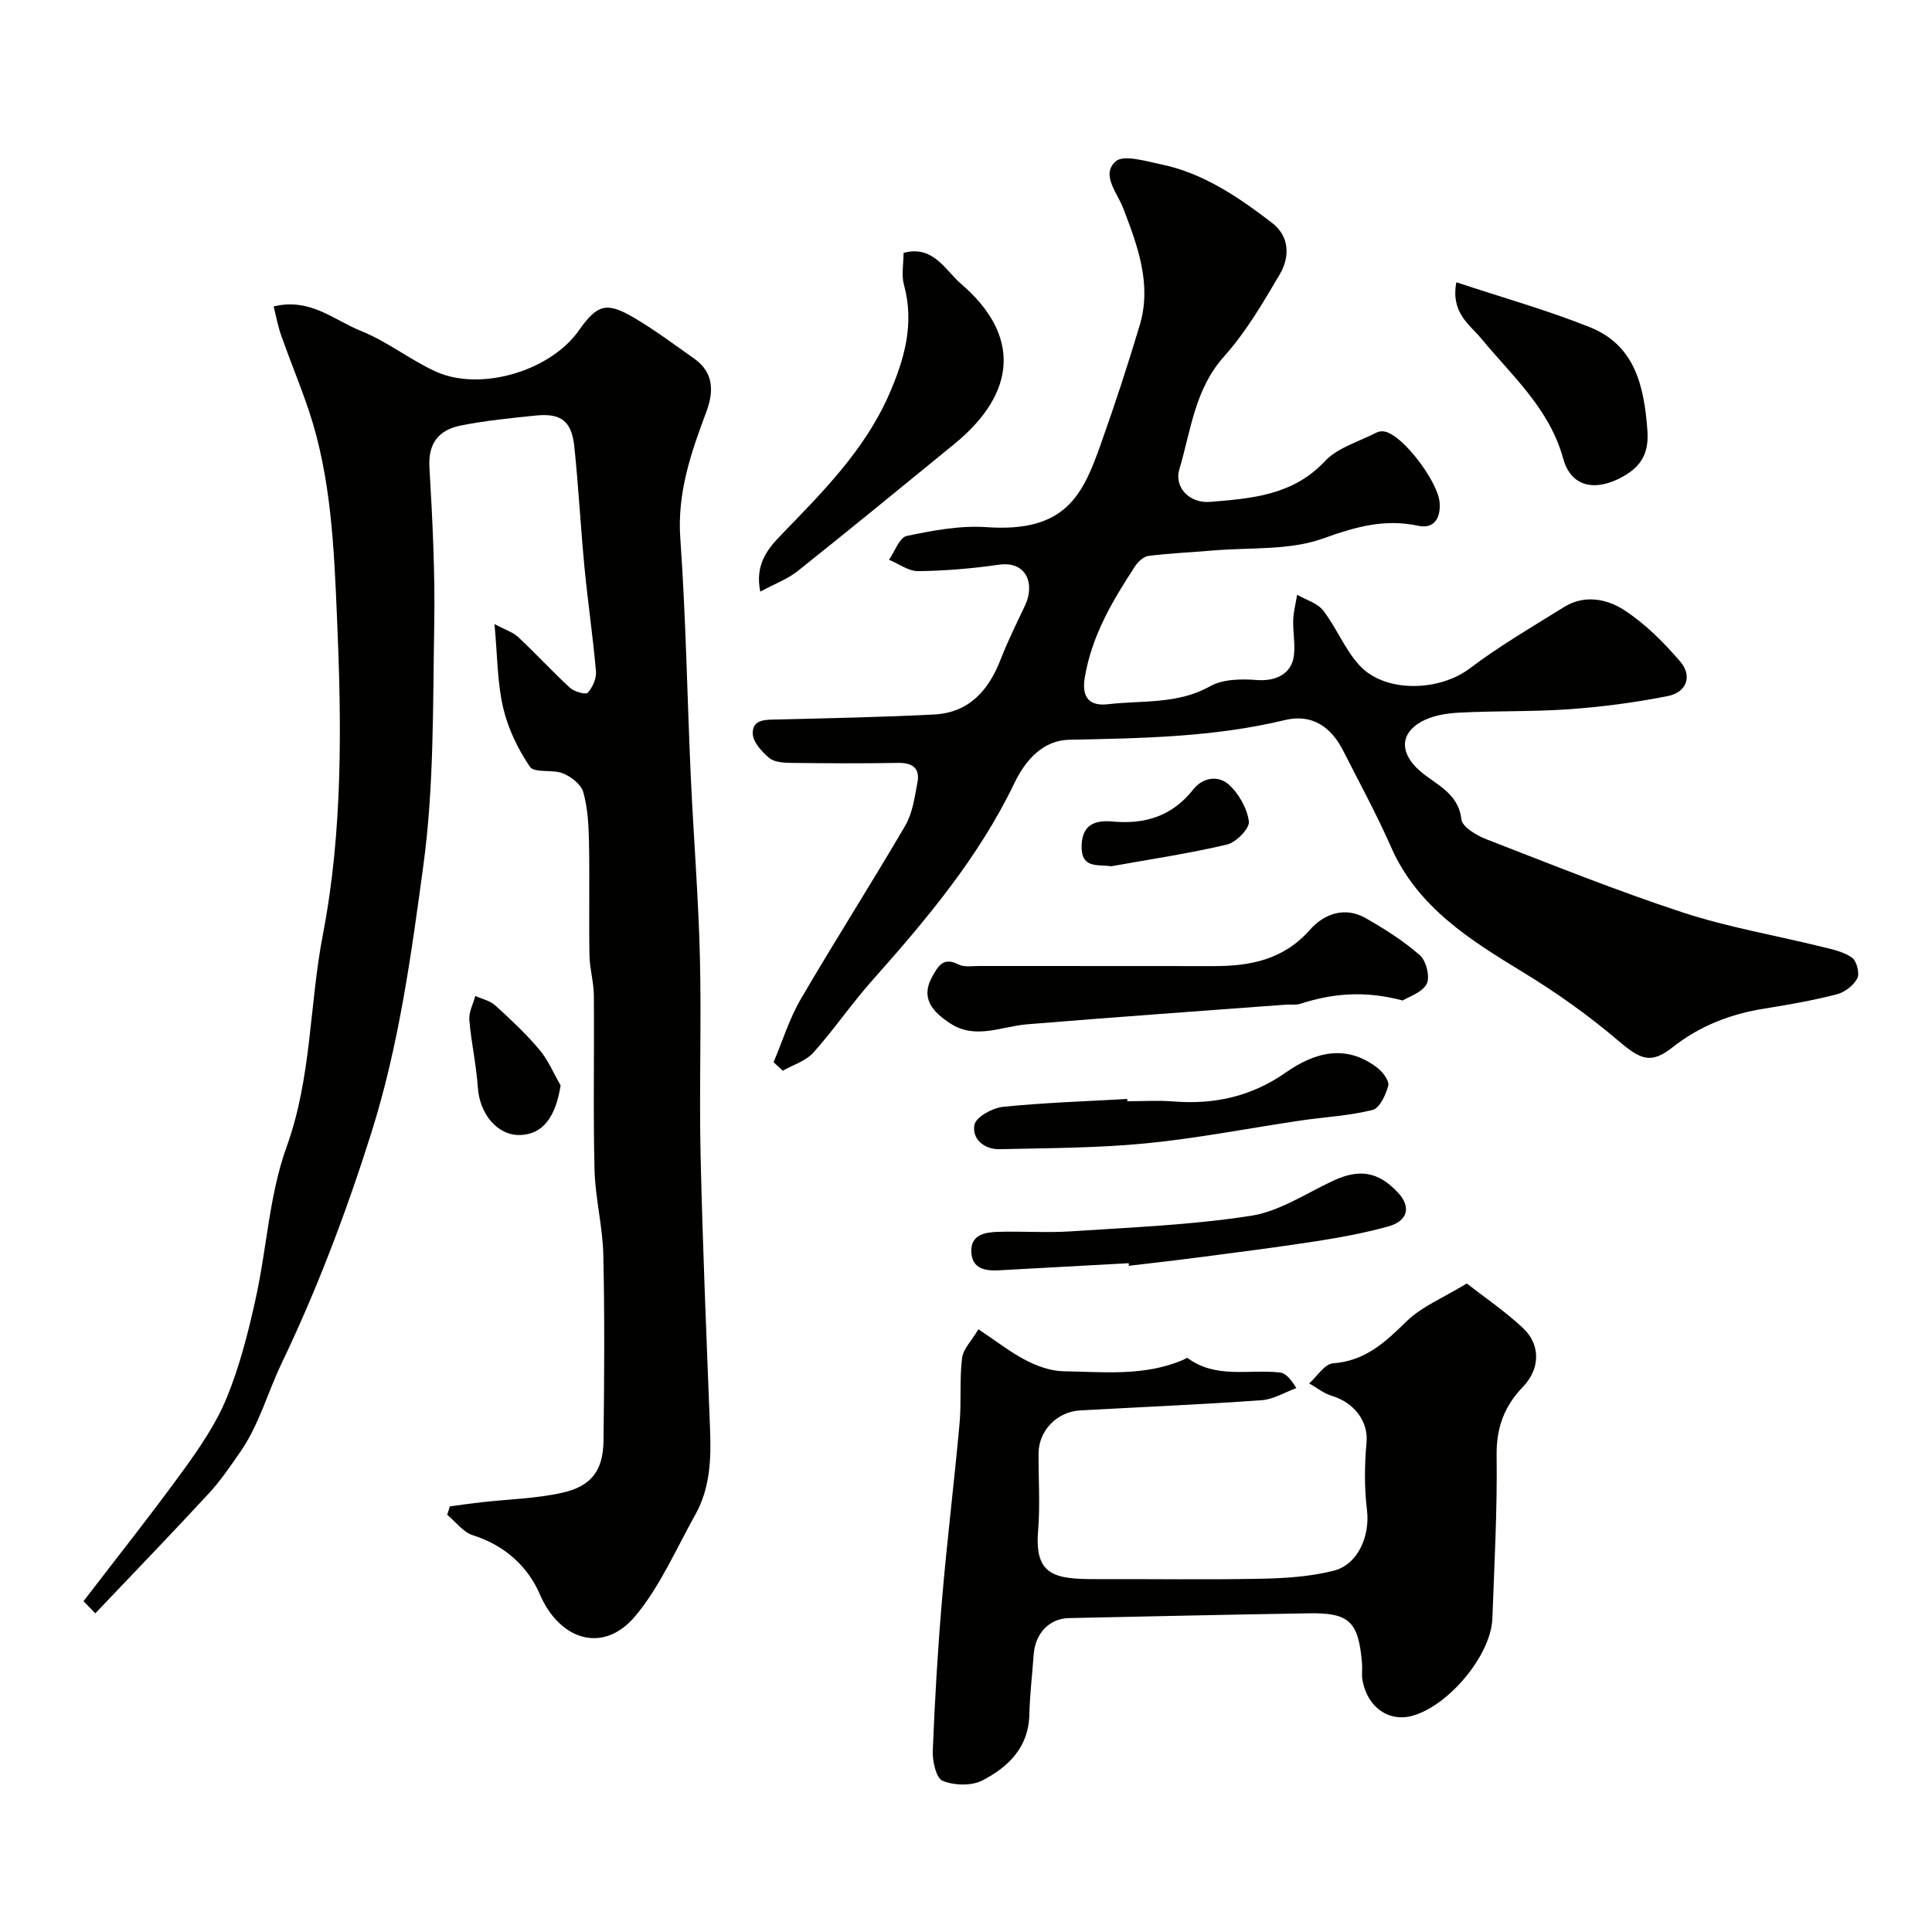 <svg enable-background="new 0 0 400 400" viewBox="0 0 400 400" xmlns="http://www.w3.org/2000/svg"><g fill="#010100"><path d="m93.15 311.87c2.22-.29 4.43-.61 6.66-.86 5.52-.62 11.15-.74 16.54-1.94 6.12-1.36 8.52-4.62 8.6-10.78.16-12.83.25-25.67-.04-38.49-.13-5.88-1.67-11.72-1.82-17.6-.3-12.03-.03-24.07-.14-36.1-.02-2.77-.86-5.53-.91-8.3-.13-7.86.06-15.73-.1-23.59-.07-3.43-.26-6.96-1.19-10.23-.45-1.59-2.5-3.18-4.19-3.86-2.17-.88-5.91-.01-6.84-1.37-2.51-3.66-4.55-7.94-5.56-12.27-1.21-5.2-1.17-10.7-1.78-17.28 2.17 1.17 3.81 1.67 4.94 2.73 3.65 3.41 7.03 7.11 10.71 10.49.88.81 3.28 1.44 3.66 1.01.99-1.13 1.82-2.95 1.7-4.41-.62-7.17-1.68-14.3-2.37-21.46-.8-8.35-1.24-16.74-2.11-25.08-.56-5.31-2.74-6.97-7.95-6.45-5.19.52-10.4 1.05-15.51 2.06-4.49.88-6.85 3.54-6.54 8.69.64 10.92 1.19 21.87.99 32.79-.29 16.54-.03 33.23-2.24 49.56-2.52 18.62-5.07 37.35-10.8 55.48-5.16 16.32-11.14 32.17-18.55 47.64-2.89 6.03-4.65 12.7-8.55 18.34-2.05 2.95-4.08 5.96-6.51 8.59-7.65 8.28-15.49 16.4-23.51 24.84-1.03-1.06-1.87-1.92-2.45-2.51 6.95-9.07 13.97-17.9 20.6-27.02 3.43-4.73 6.83-9.69 9.03-15.05 2.69-6.54 4.46-13.52 5.99-20.45 2.33-10.49 2.82-21.57 6.43-31.55 5.18-14.32 4.69-29.29 7.49-43.83 4.19-21.74 3.89-43.86 2.94-65.84-.62-14.32-1.19-28.86-5.81-42.71-1.75-5.23-3.88-10.33-5.72-15.53-.68-1.91-1.04-3.93-1.59-6.08 7.53-1.87 12.54 2.85 18.11 5.08 5.37 2.15 10.07 5.91 15.35 8.35 9.28 4.28 23.8-.04 29.72-8.44 3.82-5.42 5.7-6.02 11.38-2.69 4.34 2.55 8.41 5.6 12.53 8.51 4.1 2.89 4.04 6.9 2.49 11.03-3.17 8.45-6.05 16.77-5.38 26.19 1.16 16.33 1.42 32.73 2.16 49.09.57 12.54 1.59 25.06 1.9 37.61.33 13.69-.17 27.4.14 41.1.43 18.87 1.23 37.74 1.96 56.6.24 6.16.03 12.21-3.06 17.73-3.96 7.07-7.24 14.74-12.34 20.89-6.64 8-15.7 5.17-19.85-4.43-2.52-5.83-7.32-10.15-13.85-12.21-2.02-.64-3.56-2.78-5.32-4.24.19-.58.37-1.16.56-1.75z"/><path d="m160.16 219.92c1.85-4.37 3.26-8.99 5.63-13.06 7.05-12.08 14.59-23.87 21.65-35.95 1.5-2.57 1.92-5.84 2.5-8.86.57-2.97-.96-4.15-3.99-4.1-7.33.13-14.67.09-22 0-1.59-.02-3.56-.1-4.66-1-1.55-1.28-3.4-3.32-3.44-5.08-.07-3.08 2.83-2.85 5.23-2.91 10.77-.27 21.54-.48 32.3-1.03 7.29-.37 11.33-5.03 13.83-11.49 1.47-3.8 3.31-7.46 5.04-11.15 2.04-4.34.32-9.2-5.45-8.37-5.52.79-11.13 1.26-16.7 1.33-2.01.02-4.03-1.53-6.05-2.36 1.21-1.71 2.18-4.61 3.69-4.93 5.4-1.13 11.05-2.2 16.5-1.82 16.46 1.16 19.94-6.7 23.67-17.19 2.89-8.12 5.57-16.32 8.05-24.58 2.55-8.5-.41-16.4-3.38-24.19-1.25-3.28-4.68-6.98-1.62-9.75 1.65-1.49 6.3-.05 9.48.61 8.76 1.82 15.98 6.79 22.91 12.09 3.69 2.82 3.72 7.08 1.59 10.7-3.47 5.9-6.99 11.93-11.52 16.98-6.08 6.79-6.85 15.33-9.24 23.31-1.15 3.84 2.16 7.12 6.3 6.79 8.62-.7 17.19-1.33 23.85-8.44 2.64-2.82 7.03-4.03 10.65-5.91.5-.26 1.22-.33 1.77-.2 3.89.9 10.99 10.46 11.31 14.69.26 3.43-1.32 5.47-4.41 4.81-7.01-1.5-13 .21-19.69 2.62-7.04 2.53-15.24 1.83-22.94 2.5-4.42.38-8.87.56-13.27 1.12-1.02.13-2.17 1.25-2.8 2.21-4.62 7.11-8.89 14.22-10.36 22.97-.88 5.22 2.16 5.83 4.83 5.52 7.05-.83 14.38.07 21.1-3.71 2.67-1.5 6.49-1.55 9.71-1.3 3.82.3 7.15-1.21 7.65-5 .32-2.43-.22-4.97-.13-7.44.06-1.74.53-3.47.81-5.21 1.83 1.06 4.2 1.72 5.4 3.27 2.75 3.57 4.46 8.01 7.46 11.3 5.29 5.82 16.56 5.46 22.86.69 6.19-4.68 12.95-8.62 19.56-12.73 4.2-2.61 8.86-1.68 12.44.65 4.34 2.82 8.18 6.67 11.58 10.63 2.58 3 1.35 6.39-2.55 7.16-6.69 1.33-13.5 2.23-20.3 2.72-7.65.55-15.35.31-23.01.72-2.67.14-5.6.64-7.85 1.94-4.48 2.59-4.15 6.58-.29 10.02 3.28 2.92 8.05 4.52 8.71 10.14.18 1.58 3.16 3.33 5.2 4.12 13.48 5.23 26.92 10.64 40.65 15.15 9.35 3.07 19.17 4.73 28.76 7.1 2.16.53 4.51 1.01 6.26 2.25.97.69 1.63 3.27 1.09 4.3-.77 1.47-2.62 2.88-4.27 3.3-4.88 1.25-9.87 2.14-14.85 2.93-7.07 1.11-13.45 3.56-19.15 8.05-4.36 3.44-6.52 2.62-11.08-1.27-6.24-5.32-12.87-10.04-19.98-14.37-10.69-6.51-21.7-13.34-27.17-25.78-3-6.82-6.58-13.39-9.96-20.04-2.5-4.92-6.47-7.66-12.04-6.31-14.71 3.55-29.65 3.77-44.65 4.08-5.45.11-9.06 4.19-11.37 8.99-7.4 15.41-18.26 28.28-29.5 40.93-4.24 4.77-7.85 10.1-12.11 14.85-1.56 1.74-4.19 2.53-6.34 3.75-.64-.6-1.27-1.18-1.9-1.76z"/><path d="m202.57 275.21c3.84 2.55 6.68 4.8 9.84 6.43 2.35 1.21 5.11 2.21 7.71 2.26 8.36.14 16.86 1.09 24.9-2.38.29-.13.72-.45.85-.36 5.87 4.35 12.71 2.29 19.14 3 1.11.12 2.11 1.17 3.39 3.23-2.4.87-4.76 2.34-7.21 2.51-12.51.89-25.04 1.42-37.56 2.11-4.8.27-8.58 4.19-8.61 8.91-.03 5.33.35 10.69-.09 15.98-.76 9.25 3.3 10.07 12.07 10.04 11.36-.04 22.72.15 34.08-.08 5.04-.1 10.21-.43 15.07-1.67 5.09-1.3 7.51-7.31 6.87-12.54-.57-4.62-.52-9.4-.09-14.05.38-4.12-2.36-8.15-7.22-9.62-1.66-.5-3.11-1.69-4.66-2.56 1.64-1.45 3.2-4.03 4.94-4.16 6.65-.48 10.79-4.35 15.21-8.68 3.15-3.08 7.58-4.86 12.48-7.85 3.56 2.78 7.86 5.7 11.61 9.2 3.72 3.47 3.61 8.46.02 12.2-3.87 4.03-5.52 8.45-5.45 14.19.15 11.25-.47 22.52-.88 33.78-.27 7.54-9.01 18.05-16.55 20.13-4.92 1.36-9.33-1.75-10.35-7.38-.2-1.13.01-2.33-.09-3.49-.72-8.59-2.59-10.47-10.91-10.34-16.59.26-33.19.64-49.78.99-4.1.09-7 3.19-7.3 7.65-.28 4.09-.79 8.18-.88 12.27-.14 6.84-4.37 10.93-9.73 13.69-2.25 1.16-5.84 1.06-8.23.08-1.34-.55-2.13-4.09-2.04-6.23.42-10.54 1.04-21.08 1.94-31.58 1.03-12.09 2.52-24.14 3.61-36.23.4-4.47-.03-9.02.51-13.46.22-1.89 1.97-3.59 3.39-5.99z"/><path d="m290.41 207.14c-7.97-2.11-14.61-1.45-21.21.69-.91.3-1.98.1-2.97.17-17.86 1.34-35.73 2.6-53.58 4.07-5.35.44-10.74 3.24-15.95-.21-3.46-2.29-6.28-5.08-3.64-9.75 1.18-2.09 2.26-4.04 5.35-2.44 1.21.63 2.93.32 4.42.33 16.14.02 32.28-.01 48.42.02 7.62.02 14.5-1.33 19.97-7.53 2.89-3.28 7.2-4.88 11.55-2.39 3.93 2.25 7.84 4.71 11.22 7.69 1.31 1.16 2.13 4.53 1.38 5.94-.98 1.8-3.75 2.65-4.96 3.41z"/><path d="m157.41 122.49c-1.11-5.41 1.3-8.62 4.23-11.65 8.57-8.85 17.33-17.57 22.4-29.1 3.2-7.29 5.34-14.69 3.11-22.8-.55-1.99-.08-4.27-.08-6.58 6.17-1.69 8.69 3.66 11.88 6.39 12.36 10.58 11.65 22.53-1.36 33.17-10.78 8.81-21.55 17.64-32.44 26.31-2.09 1.67-4.74 2.64-7.74 4.26z"/><path d="m301.52 58.44c9.77 3.24 18.9 5.8 27.66 9.31 9.37 3.75 11.21 12.26 11.89 21.28.34 4.47-1 7.38-5.05 9.64-5.62 3.13-10.72 2.3-12.39-3.76-2.87-10.38-10.57-17.07-16.97-24.84-2.43-2.93-6.32-5.31-5.14-11.63z"/><path d="m233.4 228c3.17 0 6.35-.21 9.49.04 8.49.68 16.19-1 23.32-5.99 5.95-4.17 12.48-6 19.01-.93 1.1.85 2.46 2.69 2.2 3.68-.5 1.89-1.79 4.65-3.26 5.01-4.88 1.21-9.99 1.46-14.99 2.2-10.64 1.57-21.23 3.67-31.93 4.71-10.04.98-20.17.97-30.27 1.21-3.22.08-5.79-2.15-5.22-5.06.32-1.61 3.72-3.48 5.89-3.71 8.55-.87 17.15-1.14 25.74-1.63 0 .17.01.32.02.47z"/><path d="m233.69 261.53c-8.93.49-17.87.97-26.8 1.47-2.89.16-5.63-.29-5.79-3.79-.16-3.6 2.83-4.08 5.51-4.17 5.02-.16 10.07.23 15.08-.1 12.45-.83 24.99-1.31 37.29-3.22 5.9-.91 11.41-4.63 17.01-7.25 5.44-2.54 9.39-1.92 13.46 2.46 2.72 2.93 2.08 5.85-2.02 6.99-4.84 1.35-9.82 2.26-14.79 3.04-8.07 1.26-16.18 2.28-24.27 3.34-4.87.64-9.76 1.19-14.65 1.77-.01-.18-.02-.36-.03-.54z"/><path d="m230.08 179.35c-2.93-.43-6.33.58-6.14-4.44.18-4.55 3.29-5.11 6.46-4.82 6.79.62 12.36-1.2 16.65-6.64 2.06-2.6 5.23-2.88 7.28-1.08 2.12 1.86 3.85 4.93 4.24 7.69.2 1.42-2.63 4.35-4.52 4.79-7.9 1.87-15.97 3.06-23.97 4.5z"/><path d="m116.07 224.73c-1.06 6.61-3.69 10.09-8.32 10.26-4.71.17-8.44-4.28-8.82-9.84-.31-4.69-1.38-9.32-1.76-14-.13-1.6.79-3.29 1.23-4.94 1.39.62 3.04.96 4.11 1.93 3.19 2.89 6.36 5.85 9.12 9.13 1.85 2.18 2.99 4.95 4.44 7.46z"/></g></svg>